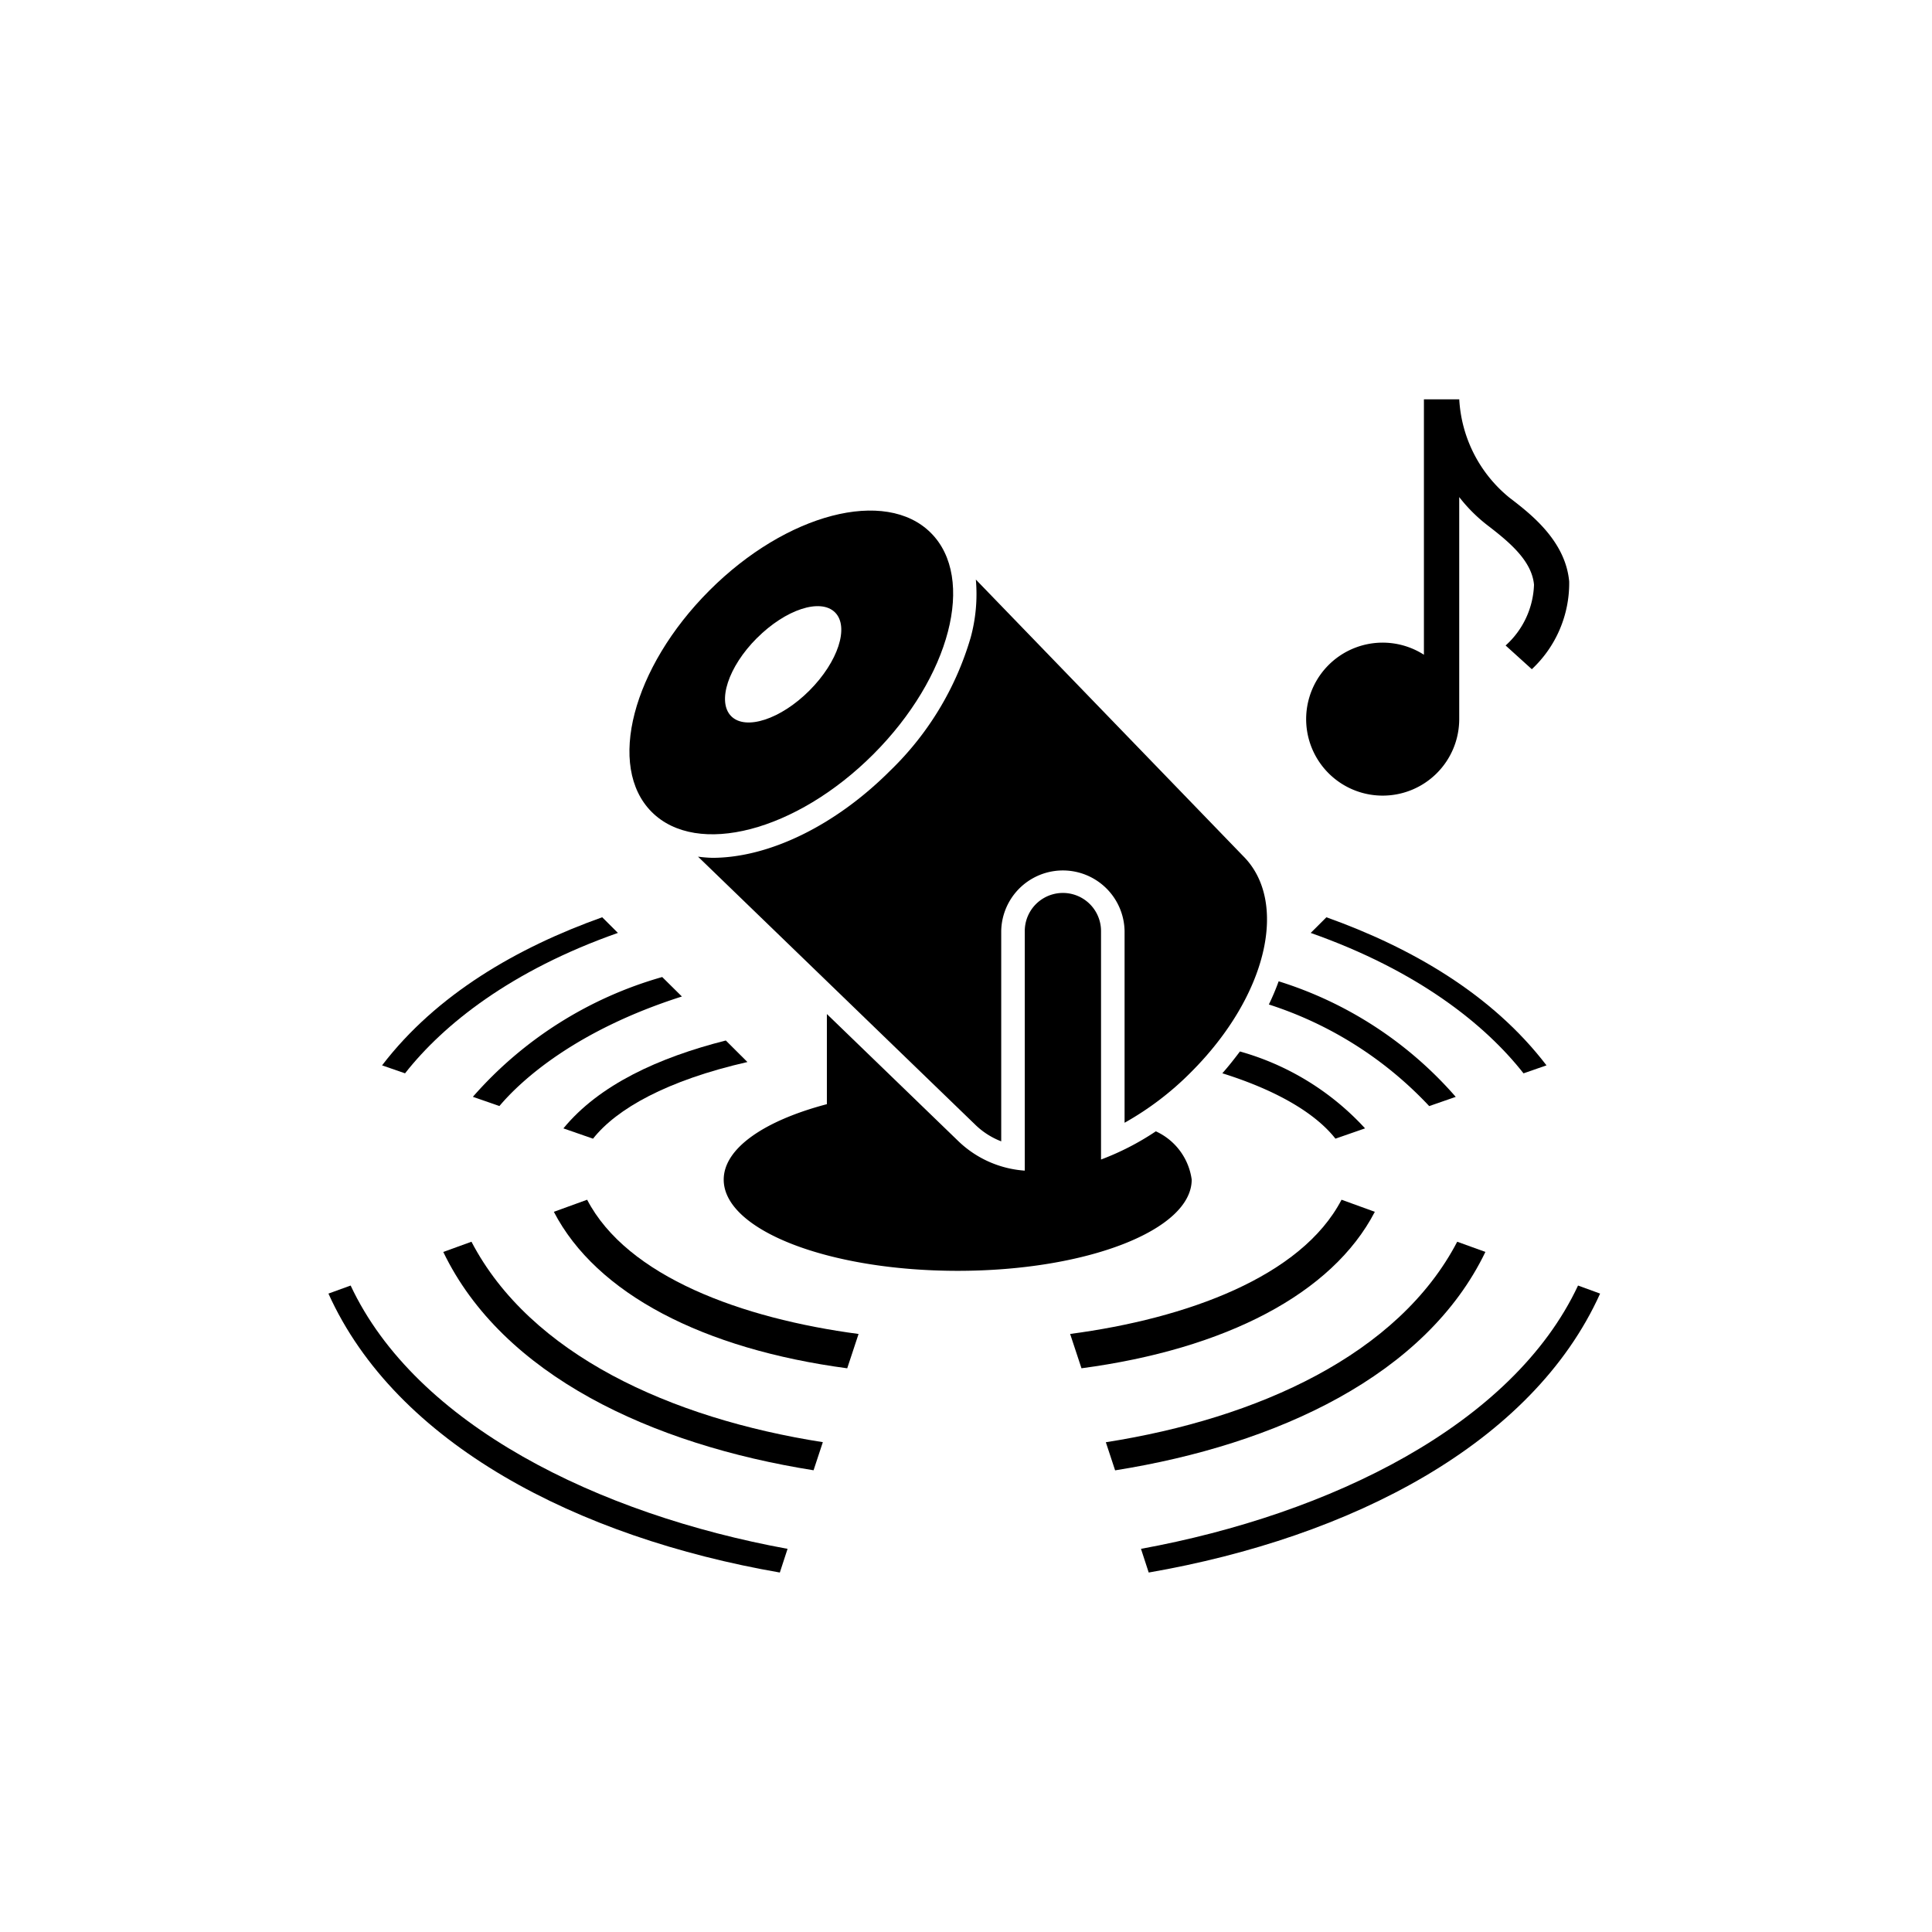 <?xml version="1.0" encoding="UTF-8"?>
<svg xmlns="http://www.w3.org/2000/svg" width="100" height="100" viewBox="0 0 100 100">
  <g id="Group_19" data-name="Group 19" transform="translate(-1063 -3598)">
    <rect id="Rectangle_78" data-name="Rectangle 78" width="100" height="100" transform="translate(1063 3598)" fill="#fff"></rect>
    <g id="XMLID_20_" transform="translate(1080 3618.667)">
      <path id="XMLID_21_" d="M48.475,26.443a3.961,3.961,0,0,0,3.961-3.963V10.99a8.16,8.16,0,0,0,1.489,1.481c1.143.877,2.27,1.834,2.382,3.055a4.423,4.423,0,0,1-1.47,3.146L56.194,19.9a6.093,6.093,0,0,0,1.934-4.537c-.194-2.121-2.007-3.51-3.09-4.34a7.052,7.052,0,0,1-2.6-5.091l-1.829,0V19.151a3.959,3.959,0,1,0-2.132,7.292Z" transform="translate(6.093 -5.929)"></path>
      <path id="XMLID_49_" d="M28.4,23.272c3.989-3.987,5.324-9.121,2.982-11.463S23.905,10.8,19.917,14.793s-5.325,9.121-2.982,11.463S24.409,27.262,28.4,23.272Zm-6.02-6.018c1.482-1.485,3.293-2.077,4.042-1.329s.157,2.56-1.326,4.045S21.8,22.047,21.051,21.3,20.895,18.734,22.378,17.254Z" transform="translate(-0.201 -4.894)"></path>
      <path id="XMLID_50_" d="M28.622,23.492c-2.814,2.814-6.25,4.495-9.193,4.495a6.866,6.866,0,0,1-.737-.061l14.335,13.86a3.986,3.986,0,0,0,1.359.876V31.777a3.193,3.193,0,0,1,6.385,0V41.7a15.536,15.536,0,0,0,3.44-2.62c3.989-3.99,5.044-8.843,2.7-11.182L33.073,13.584a8.539,8.539,0,0,1-.268,3A15.712,15.712,0,0,1,28.622,23.492Z" transform="translate(0.437 -4.253)"></path>
      <path id="XMLID_51_" d="M22.5,34.269l-1.118-1.114c-3.471.878-6.556,2.294-8.406,4.549l1.533.533C15.727,36.692,18.328,35.222,22.5,34.269Z" transform="translate(-0.814 0.034)"></path>
      <path id="XMLID_52_" d="M18.933,30.46a20.428,20.428,0,0,0-9.8,6.2l1.374.477c1.142-1.354,3.973-3.926,9.445-5.669Z" transform="translate(-1.657 -0.556)"></path>
      <path id="XMLID_53_" d="M17.484,28.732l-.813-.81C12.279,29.491,8.1,31.9,5.277,35.588L6.466,36C8.457,33.467,11.945,30.683,17.484,28.732Z" transform="translate(-2.501 -1.112)"></path>
      <path id="XMLID_54_" d="M44.006,41.728a3.221,3.221,0,0,0-1.856-2.5,13.82,13.82,0,0,1-2.837,1.46V28.863a1.973,1.973,0,0,0-3.947,0v12.4a5.5,5.5,0,0,1-3.425-1.514l-6.818-6.592v4.666c-3.218.847-5.34,2.277-5.34,3.906,0,2.609,5.423,4.72,12.112,4.72S44.006,44.336,44.006,41.728Z" transform="translate(0.676 -1.338)"></path>
      <path id="XMLID_55_" d="M40.955,34.75c2.935.921,4.865,2.125,5.854,3.384l1.533-.533a13.868,13.868,0,0,0-6.476-3.98C41.58,34,41.281,34.383,40.955,34.75Z" transform="translate(5.313 0.136)"></path>
      <path id="XMLID_56_" d="M51.229,37.1l1.374-.477a20.07,20.07,0,0,0-9.166-5.982,12.485,12.485,0,0,1-.507,1.2A19.58,19.58,0,0,1,51.229,37.1Z" transform="translate(5.746 -0.516)"></path>
      <path id="XMLID_57_" d="M45.52,27.923l-.813.81c5.537,1.951,9.025,4.734,11.015,7.268l1.189-.413C54.091,31.9,49.911,29.492,45.52,27.923Z" transform="translate(6.135 -1.112)"></path>
      <path id="XMLID_58_" d="M14.294,39.916l-1.723.625c2.2,4.243,7.734,7.106,15.185,8.1l.587-1.777C22.309,46.065,16.371,43.9,14.294,39.916Z" transform="translate(-0.904 1.515)"></path>
      <path id="XMLID_59_" d="M9.335,41.7l-1.459.529c3.073,6.384,10.776,9.968,19.166,11.3l.48-1.455C19.639,50.841,12.379,47.534,9.335,41.7Z" transform="translate(-1.932 1.905)"></path>
      <path id="XMLID_60_" d="M4.149,43.559,3,43.976c3.508,7.78,12.887,12.618,23.364,14.438l.4-1.226C16.968,55.393,7.534,50.778,4.149,43.559Z" transform="translate(-3 2.313)"></path>
      <path id="XMLID_61_" d="M50.263,40.541l-1.723-.625c-2.077,3.988-8.015,6.149-14.048,6.947l.587,1.777C42.529,47.648,48.062,44.784,50.263,40.541Z" transform="translate(3.898 1.515)"></path>
      <path id="XMLID_62_" d="M55.654,42.227,54.195,41.7c-3.045,5.836-10.3,9.143-18.187,10.378l.48,1.455C44.878,52.2,52.58,48.612,55.654,42.227Z" transform="translate(4.23 1.905)"></path>
      <path id="XMLID_63_" d="M60.122,43.559C56.737,50.778,47.3,55.393,37.5,57.188l.4,1.226c10.477-1.82,19.857-6.658,23.364-14.438Z" transform="translate(4.557 2.313)"></path>
    </g>
  </g>
</svg>
